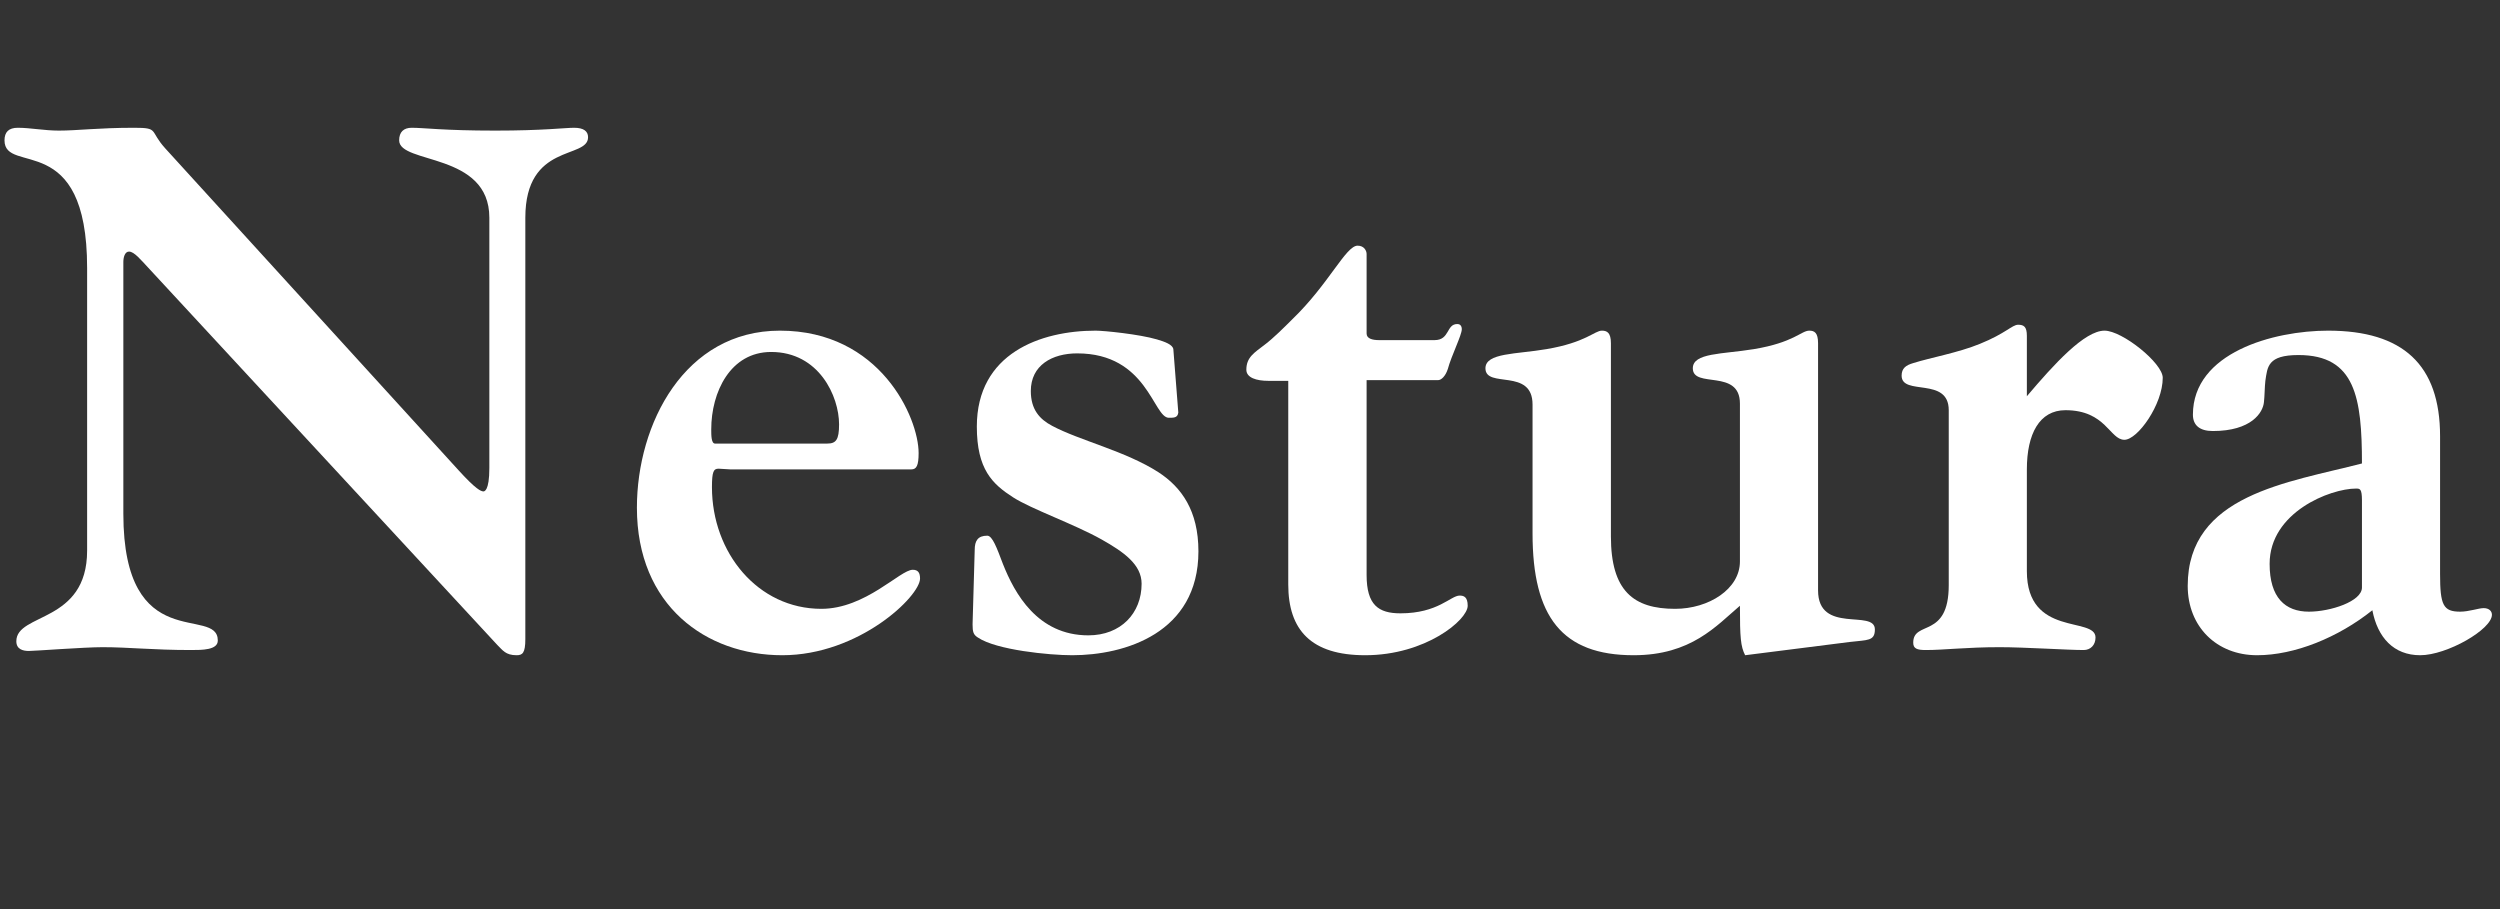 <svg version="1.0" preserveAspectRatio="xMidYMid meet" height="80" viewBox="0 0 165 60" zoomAndPan="magnify" width="220" xmlns:xlink="http://www.w3.org/1999/xlink" xmlns="http://www.w3.org/2000/svg"><rect x="0" y="0" width="165" height="60" fill="#333333" stroke="none"/><defs><g></g></defs><g fill-opacity="1" fill="#ffffff"><g transform="translate(0, 42.714)"><g><path d="M 0.297 -33.453 C 0.297 -31.125 5.75 -34.234 5.75 -25.031 L 5.75 -6.375 C 5.75 -1.562 1.078 -2.281 1.078 -0.391 C 1.078 0.141 1.516 0.25 1.906 0.25 C 2.281 0.25 5.547 0 6.766 0 C 8.516 0 10.078 0.188 12.609 0.188 C 13.344 0.188 14.375 0.188 14.375 -0.438 C 14.375 -2.781 8.141 0.641 8.141 -8.812 L 8.141 -25.422 C 8.141 -25.719 8.234 -26.109 8.516 -26.109 C 8.859 -26.109 9.297 -25.562 9.797 -25.031 L 32.828 -0.141 C 33.172 0.188 33.359 0.531 34.094 0.531 C 34.484 0.531 34.672 0.391 34.672 -0.531 L 34.672 -28.344 C 34.672 -33.312 38.812 -32.188 38.812 -33.656 C 38.812 -34.047 38.531 -34.281 37.891 -34.281 C 37.312 -34.281 35.844 -34.094 32.688 -34.094 C 29.266 -34.094 28 -34.281 27.172 -34.281 C 26.641 -34.281 26.344 -34 26.344 -33.453 C 26.344 -31.859 32.297 -32.688 32.297 -28.344 L 32.297 -11.828 C 32.297 -10.281 31.953 -10.281 31.906 -10.281 C 31.75 -10.281 31.406 -10.422 30.297 -11.641 L 10.906 -32.922 C 9.844 -34.094 10.516 -34.281 8.859 -34.281 C 6.484 -34.281 5.109 -34.094 3.891 -34.094 C 2.922 -34.094 2 -34.281 1.172 -34.281 C 0.578 -34.281 0.297 -34 0.297 -33.453 Z M 0.297 -33.453"></path></g></g></g><g fill-opacity="1" fill="#ffffff"><g transform="translate(40.567, 42.714)"><g><path d="M 1.469 -9.203 C 1.469 -2.734 6.047 0.531 11.062 0.531 C 16.125 0.531 20.156 -3.359 20.156 -4.531 C 20.156 -4.922 20.016 -5.109 19.672 -5.109 C 18.844 -5.109 16.562 -2.531 13.641 -2.531 C 9.453 -2.531 6.422 -6.234 6.422 -10.562 C 6.422 -11.594 6.531 -11.781 6.859 -11.781 L 7.641 -11.734 L 19.578 -11.734 C 19.922 -11.734 20.062 -11.984 20.062 -12.812 C 20.062 -15.141 17.531 -20.891 10.906 -20.891 C 4.625 -20.891 1.469 -14.75 1.469 -9.203 Z M 10.328 -19.484 C 13.484 -19.484 14.812 -16.562 14.812 -14.703 C 14.812 -13.688 14.609 -13.438 14.031 -13.438 L 6.625 -13.438 C 6.375 -13.438 6.375 -13.984 6.375 -14.375 C 6.375 -16.844 7.641 -19.484 10.328 -19.484 Z M 10.328 -19.484"></path></g></g></g><g fill-opacity="1" fill="#ffffff"><g transform="translate(62.19, 42.714)"><g><path d="M 2.281 -14.562 C 2.281 -11.734 3.312 -10.766 4.672 -9.891 C 5.891 -9.109 8.672 -8.141 10.516 -7.109 C 11.984 -6.281 13.156 -5.453 13.156 -4.188 C 13.156 -2.234 11.781 -0.781 9.641 -0.781 C 6.281 -0.781 4.766 -3.562 4 -5.5 C 3.609 -6.531 3.312 -7.359 2.969 -7.359 C 2.344 -7.359 2.141 -7.016 2.141 -6.422 L 2 -1.516 C 2 -1.016 2.047 -0.828 2.344 -0.641 C 3.562 0.188 7.062 0.531 8.578 0.531 C 12.031 0.531 16.906 -0.922 16.906 -6.328 C 16.906 -9.016 15.781 -10.562 14.266 -11.547 C 12.078 -12.953 9.062 -13.641 7.25 -14.609 C 6.422 -15.047 5.844 -15.688 5.844 -16.906 C 5.844 -18.609 7.25 -19.391 8.906 -19.391 C 13.547 -19.391 13.922 -15.141 14.953 -15.141 C 15.297 -15.141 15.531 -15.141 15.578 -15.484 L 15.25 -19.672 C 15.203 -19.969 14.703 -20.156 14.172 -20.312 C 13 -20.656 10.672 -20.891 10.125 -20.891 C 6.484 -20.891 2.281 -19.391 2.281 -14.562 Z M 2.281 -14.562"></path></g></g></g><g fill-opacity="1" fill="#ffffff"><g transform="translate(81.134, 42.714)"><g><path d="M 1.125 -18.312 C 1.125 -17.781 1.797 -17.578 2.578 -17.578 L 3.891 -17.578 L 3.891 -4.141 C 3.891 -1.125 5.406 0.531 8.969 0.531 C 12.953 0.531 15.734 -1.797 15.734 -2.734 C 15.734 -3.312 15.484 -3.406 15.203 -3.406 C 14.609 -3.406 13.781 -2.234 11.297 -2.234 C 9.844 -2.234 9.062 -2.781 9.062 -4.766 L 9.062 -17.625 L 13.781 -17.625 C 13.984 -17.625 14.266 -17.875 14.422 -18.359 C 14.656 -19.234 15.344 -20.594 15.344 -20.984 C 15.344 -21.188 15.25 -21.328 15.047 -21.328 C 14.312 -21.328 14.562 -20.266 13.547 -20.266 L 9.891 -20.266 C 9.453 -20.266 9.062 -20.359 9.062 -20.703 L 9.062 -25.953 C 9.062 -26.156 8.906 -26.5 8.469 -26.5 C 7.688 -26.5 6.578 -23.969 4.141 -21.625 C 3.609 -21.094 2.922 -20.406 2.344 -19.969 C 1.656 -19.438 1.125 -19.141 1.125 -18.312 Z M 1.125 -18.312"></path></g></g></g><g fill-opacity="1" fill="#ffffff"><g transform="translate(97.351, 42.714)"><g><path d="M 0.688 -18.406 C 0.688 -17.047 3.797 -18.453 3.797 -16.016 L 3.797 -7.5 C 3.797 -2 5.75 0.531 10.469 0.531 C 14.266 0.531 15.922 -1.406 17.484 -2.734 C 17.484 -0.641 17.531 -0.047 17.828 0.531 L 24.734 -0.344 C 25.906 -0.484 26.391 -0.391 26.391 -1.172 C 26.391 -2.531 22.641 -0.828 22.641 -3.75 L 22.641 -20.062 C 22.641 -20.75 22.406 -20.891 22.062 -20.891 C 21.531 -20.891 21.047 -20.109 18.406 -19.672 C 16.312 -19.328 14.375 -19.438 14.375 -18.406 C 14.375 -17.047 17.484 -18.406 17.484 -16.078 L 17.484 -5.656 C 17.484 -3.844 15.438 -2.531 13.203 -2.531 C 10.469 -2.531 8.969 -3.703 8.969 -7.312 L 8.969 -20.062 C 8.969 -20.75 8.719 -20.891 8.375 -20.891 C 7.891 -20.891 7.312 -20.109 4.719 -19.672 C 2.734 -19.328 0.688 -19.438 0.688 -18.406 Z M 0.688 -18.406"></path></g></g></g><g fill-opacity="1" fill="#ffffff"><g transform="translate(124.429, 42.714)"><g><path d="M 1.078 -17.922 C 1.078 -16.562 4.188 -17.875 4.188 -15.641 L 4.188 -4.094 C 4.188 -0.531 1.844 -1.797 1.844 -0.297 C 1.844 0.094 2.094 0.188 2.672 0.188 C 3.891 0.188 5.359 0 7.547 0 C 9.203 0 12.031 0.188 13.094 0.188 C 13.547 0.188 13.875 -0.141 13.875 -0.641 C 13.875 -2.047 9.344 -0.641 9.344 -5.016 L 9.344 -11.734 C 9.344 -14.078 10.172 -15.641 11.891 -15.641 C 14.562 -15.641 14.812 -13.688 15.781 -13.688 C 16.656 -13.688 18.312 -16.016 18.312 -17.781 C 18.312 -18.75 15.641 -20.891 14.469 -20.891 C 13.156 -20.891 11.156 -18.703 9.344 -16.562 L 9.344 -20.547 C 9.344 -21.141 9.156 -21.281 8.766 -21.281 C 8.375 -21.281 7.938 -20.703 6.234 -20.016 C 4.828 -19.438 2.922 -19.094 1.844 -18.75 C 1.359 -18.609 1.078 -18.406 1.078 -17.922 Z M 1.078 -17.922"></path></g></g></g><g fill-opacity="1" fill="#ffffff"><g transform="translate(143.373, 42.714)"><g><path d="M 1.359 -15.344 C 1.359 -14.656 1.797 -14.266 2.672 -14.266 C 5.219 -14.266 5.984 -15.484 6.047 -16.172 C 6.094 -16.562 6.094 -17.188 6.141 -17.578 C 6.281 -18.5 6.281 -19.281 8.328 -19.281 C 12.078 -19.281 12.516 -16.469 12.516 -12.125 C 7.641 -10.859 1.016 -10.078 1.016 -4.047 C 1.016 -1.359 2.922 0.531 5.594 0.531 C 8.078 0.531 10.953 -0.641 13.203 -2.438 C 13.547 -0.641 14.609 0.531 16.359 0.531 C 18.125 0.531 21.094 -1.172 21.094 -2.141 C 21.094 -2.391 20.891 -2.578 20.547 -2.578 C 20.219 -2.578 19.578 -2.344 19 -2.344 C 17.875 -2.344 17.672 -2.781 17.672 -4.828 L 17.672 -13.922 C 17.672 -18.656 15.203 -20.891 10.281 -20.891 C 6.672 -20.891 1.359 -19.438 1.359 -15.344 Z M 12.125 -10.469 C 12.375 -10.469 12.516 -10.469 12.516 -9.688 L 12.516 -3.938 C 12.516 -3.016 10.422 -2.344 9.016 -2.344 C 7.453 -2.344 6.422 -3.266 6.422 -5.5 C 6.422 -8.906 10.422 -10.469 12.125 -10.469 Z M 12.125 -10.469"></path></g></g></g></svg>